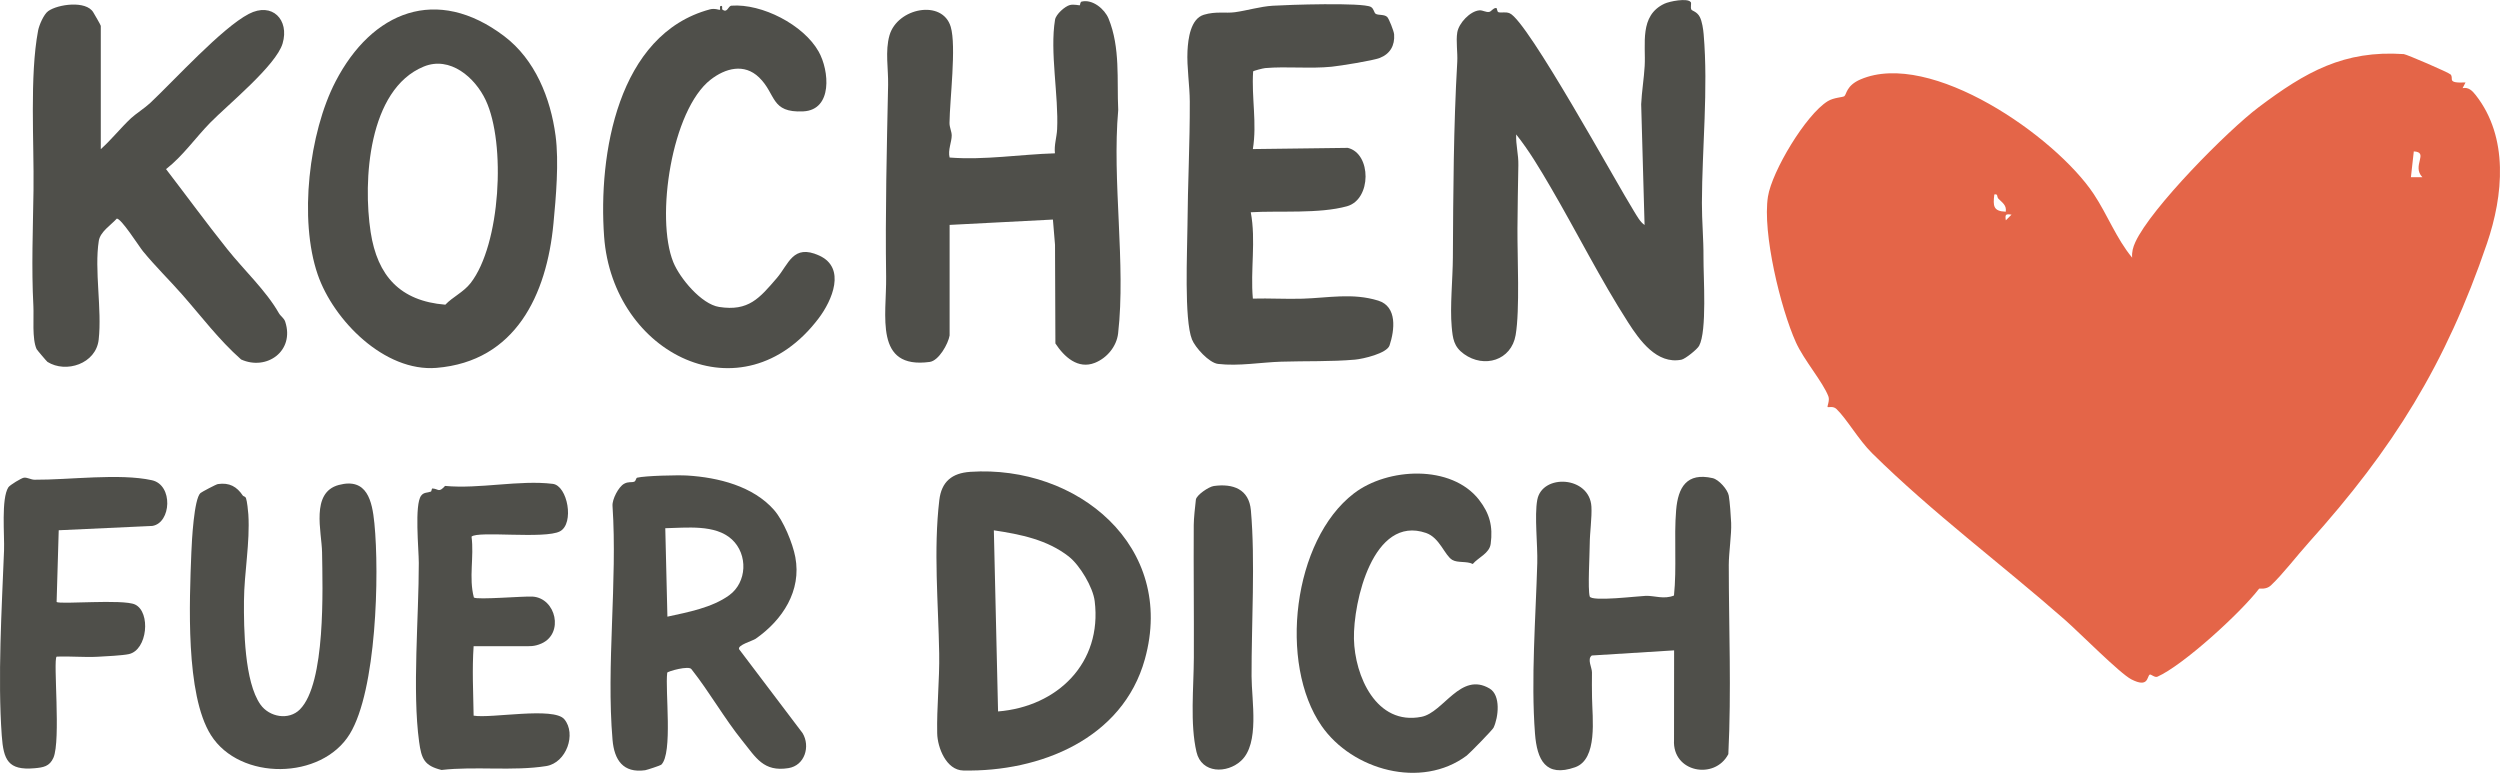 <?xml version="1.0" encoding="UTF-8"?>
<svg id="Layer_1" data-name="Layer 1" xmlns="http://www.w3.org/2000/svg" viewBox="0 0 1187.02 366.96">
  <defs>
    <style>
      .cls-1 {
        fill: #4f4f4a;
      }

      .cls-2 {
        fill: #e46548;
      }
    </style>
  </defs>
  <path class="cls-2" d="M1163.58,35.37c1.71,1.98-2.2,4.21,7.07,3.78l-1.39,2.7c2.83-.58,4.63,1.26,6.23,3.3,15.79,20.12,13.08,47.72,5.37,70.37-19.6,57.57-44.68,97.66-84.51,141.93-5.9,6.56-12.42,15.15-18.12,20.52-2.28,2.15-5.42,1.32-5.59,1.55-9.07,11.77-36.18,36.41-48.27,41.78-1.29.57-3.12-1.33-3.66-.99-1.4.87-.46,6.5-8.74,2.25-5.45-2.8-24.66-22.23-31.62-28.34-30.23-26.54-62.73-50.66-91.46-79.03-6.41-6.33-12.05-16.33-16.94-21.01-1.59-1.52-3.86-.63-4.18-.91s1.11-3.12.37-5.05c-2.64-6.89-11.57-17.15-15.4-25.61-7.31-16.17-16.01-52.11-13.3-69.27,1.9-12.01,17.97-38.88,28.38-45.29,2.92-1.8,7.18-1.8,7.91-2.4,1.06-.89.91-5.06,7.66-7.95,33.26-14.26,92.57,27.07,110.75,54.46,6.48,9.76,10.69,21.08,18.22,30.19-.22-2.7.4-4.95,1.51-7.37,7.42-16.19,43.74-52.94,58.64-64.14,22.2-16.69,40.4-27.08,68.85-25.15,1.21.08,21.42,8.76,22.21,9.68ZM1150.18,84.15c-5.26-5.38,3.31-11.9-4.09-12.26l-1.37,12.26h5.45ZM948.88,94.37c-.91-.94-.06-2.48-1.97-2.02-.62,5.39-.56,7.96,5.44,8.17.49-3.11-1.72-4.35-3.47-6.15ZM955.09,101.91c-2.85-.39-3.1-.14-2.71,2.71l2.71-2.71Z"/>
  <path class="cls-1" d="M802.76.95c.49.64-.26,2.57.33,3.62.33.59,2.71.95,4.01,3.52,1.07,2.1,1.61,5.77,1.81,8.18,2.22,26.12-.75,53.97-.83,80.04-.03,8.69.81,17.14.75,25.96-.06,9.41,1.73,34.87-2.07,41.92-.91,1.68-6.6,6.24-8.4,6.6-11.66,2.3-19.83-9.17-25.29-17.67-13.29-20.69-24.39-42.97-36.8-64.2-5.02-8.59-10.19-17.33-16.38-25.1-.2,5.03,1.14,9.43,1.04,14.55-.19,10.16-.36,19.91-.43,30.12-.08,13.54,1.19,38.55-.86,50.59s-14.93,15.92-24.53,9.01c-4.91-3.54-5.32-7.38-5.83-12.95-.87-9.42.5-22.81.56-32.86.17-30.68.3-62.15,2.08-92.92.25-4.39-.68-9.85.01-13.99.72-4.35,6.05-10.11,10.53-10.46,1.59-.12,3.17,1.07,4.68.73,1.03-.23,1.7-1.79,3.22-1.86.61-.02.32,1.82,1.18,2.03,1.61.39,3.32-.35,5.32.52,8.54,3.67,50.66,80.65,59,94,1.35,2.16,2.88,5.08,5,6.49l-1.61-57.33c.27-5.93,1.33-12.32,1.66-18.13.6-10.38-2.67-23.94,9.39-29.61,2.39-1.12,10.88-2.81,12.44-.78Z"/>
  <path class="cls-1" d="M450.88,159.3c-.66,3.94-5.12,11.97-9.45,12.55-26.57,3.58-20.42-22.09-20.69-40.42-.44-30.33.31-60.89.94-91.13.16-7.51-1.49-16.08.66-23.54,3.75-13.04,25.17-17.25,29.08-4,2.72,9.21-.45,34.41-.59,45.58-.03,2.12,1.03,4.03,1.05,5.96.02,3.04-1.9,6.99-1,10.5,16.7,1.29,33.24-1.49,50.01-2-.46-3.91.86-7.6,1.04-11.46.76-15.76-3.53-36.74-.99-51.99.43-2.59,4.71-6.38,7.08-6.97,1.89-.46,4.47.24,4.68.14.18-.09.13-1.57.84-1.75,5.23-1.3,10.98,3.59,12.8,8.03,5.67,13.86,3.91,29.12,4.6,43.44-2.99,33.59,3.69,73.19-.05,106.05-.71,6.21-5.28,11.69-11.01,13.98-8.06,3.22-14.62-2.84-18.77-9.2l-.18-46.82-1-12-49.05,2.54v52.5Z"/>
  <path class="cls-1" d="M47.88,70.8c5.07-4.54,9.4-10.05,14.36-14.7,2.09-1.96,6.54-4.81,9.16-7.28,11.45-10.78,33.94-35.57,46.77-42.23,11.06-5.74,19.32,2.79,16.02,14.03-3.06,10.45-26.21,29.29-34.37,37.63-7.1,7.25-12.95,15.8-20.98,22.05,9.71,12.64,19.11,25.52,29.05,37.97,8.08,10.12,18.47,19.77,24.53,30.43.81,1.43,2.44,2.32,3,4.04,4.59,13.97-8.82,23.42-20.94,17.94-10.58-9.36-18.84-20.44-28.09-30.94-5.97-6.78-12.61-13.25-18.52-20.46-1.88-2.29-10.46-15.89-12.45-15.45-2.81,3.11-7.82,6.19-8.51,10.52-2.18,13.78,1.57,32.63-.06,46.94-1.3,11.46-15.5,16.05-24.3,10.55-.34-.21-5.01-5.72-5.17-6.08-2.24-4.93-1.24-14.88-1.53-20.47-.96-18.33-.2-36.33.06-54.97.31-22.54-1.88-54.31,2.18-75.81.49-2.57,2.67-7.7,4.78-9.22,4.62-3.32,18.05-5.16,21.43.58.34.58,3.56,6.03,3.56,6.41v58.5Z"/>
  <path class="cls-1" d="M239.46,17.22c14.58,11.05,21.95,29.31,24.33,47.22,1.66,12.46.18,29.28-1.01,41.75-3.21,33.78-17.99,65.39-55.52,68.48-24.65,2.03-48.92-22.54-56.42-44.34-8.97-26.06-4.15-67.24,8.47-91.6,17.29-33.37,48.03-45.85,80.14-21.52ZM223.47,134.38c14.2-18.26,16.82-66.26,7.15-86.82-5.09-10.82-16.96-21.08-29.43-15.95-26.39,10.85-28.91,54.41-25.2,78.59,3.19,20.8,13.99,32.74,35.46,34.47,3.44-3.66,8.63-5.93,12.02-10.29Z"/>
  <path class="cls-1" d="M653.14,6.53c1.29.84,4.03.16,5.5,1.51.85.79,3.19,6.77,3.3,8.26.39,5.32-1.91,9.29-6.83,11.22-3.18,1.25-18.7,3.74-22.84,4.16-10.19,1.03-21.28-.23-31.55.65-.97.08-5.49,1.23-5.72,1.58-.81,12.42,1.89,24.54-.13,36.87l45.07-.57c11.3,2.69,11.35,24.49-.4,27.73-13.26,3.66-31.85,2.03-45.66,2.84,2.53,13.52-.24,27.44.99,41,7.82-.22,15.72.28,23.54.04,12.18-.37,23.85-2.86,36,.92,9.12,2.84,7.77,14,5.37,21.25-1.27,3.83-12.63,6.43-16.43,6.77-11.08.99-23.78.61-35.03.97-9.73.31-20.13,2.21-29.98,1.06-4.27-.5-10.84-7.77-12.38-11.62-3.78-9.4-2.22-42.12-2.14-53.95.13-19.57,1.18-39.3,1.1-59-.03-7.69-1.46-16.38-1.09-24,.29-5.86,1.47-15.32,7.78-17.22,5.69-1.71,10.27-.6,14.71-1.2,5.85-.8,11.88-2.69,18.01-3.08,6.99-.45,42.49-1.63,46.54.55,1.44.77,1.53,2.75,2.26,3.22Z"/>
  <path class="cls-1" d="M343.04,4.56c2.41,1.8,2.58-1.75,4.31-1.87,14.43-1.04,34.16,9.04,41.35,21.8,5.1,9.05,6.73,27.7-7.3,28.39-15.62.77-12.76-8.17-20.98-16.12-7.07-6.84-16.03-4.37-23.01,1.06-18.5,14.38-26.26,65.62-17.72,86.67,3.08,7.59,13.31,19.93,21.75,21.25,13.98,2.19,19.17-4.15,27.4-13.71,5.69-6.61,7.63-16.33,20.05-10.73,13.05,5.88,6.16,21.45-.18,29.83-36.26,47.92-97.81,17.05-101.87-38.79-2.82-38.81,6.32-96.12,50.26-107.9,2.32-.62,4.52.38,4.69.23.42-.37-.44-1.76.58-1.87.97-.1.22,1.45.66,1.78Z"/>
  <path class="cls-1" d="M460.7,224.03c50.72-3.38,97.83,35.34,82.89,88.98-10.52,37.8-49.73,53.55-86.24,52.83-8.04-.16-12.22-10.86-12.36-17.65-.26-12.34,1.16-25.35.95-37.93-.41-23.8-2.75-49.07.06-72.84,1.03-8.74,6.04-12.81,14.7-13.38ZM507.47,264.24c-10.24-7.99-22.89-10.53-35.58-12.44l2,86c28.2-2.28,49.5-22.99,45.88-52.39-.81-6.62-7.08-17.09-12.31-21.17Z"/>
  <path class="cls-1" d="M367.53,242.15c4.44,5.05,8.86,15.77,10.1,22.4,2.99,15.93-6,29.76-18.79,38.71-1.53,1.07-8.73,2.99-7.92,4.98l30.15,39.85c3.75,6.25,1.11,15.4-6.76,16.63-11.78,1.85-15.33-4.92-21.85-13.02-8.65-10.75-15.55-23.07-24.12-33.92-1.11-1.93-11.35.98-11.53,1.61-1.07,8.45,2.75,38.43-2.85,43.72-.35.33-6.78,2.48-7.64,2.6-10.47,1.46-14.66-4.88-15.48-14.4-3.04-35.47,2.38-75.16-.01-111.09-.23-3.17,2.88-9.07,5.48-10.51,2.08-1.16,3.54-.51,4.82-1,.9-.35.73-1.74,1.44-1.91,3.81-.92,19.36-1.29,23.79-1.01,14.69.91,31.19,5.02,41.16,16.34ZM347.54,256.15c-7.88-7.33-21.72-5.52-31.66-5.35l1.01,42c9.7-2.11,21.2-4.27,29.33-10.16,8.49-6.15,9-19.33,1.32-26.49Z"/>
  <path class="cls-1" d="M794.88,308.8l-39.06,2.43c-2.37,1.64.1,5.82.06,8.06-.07,4.17-.02,7.77.03,11.96.13,9.62,2.83,29.23-8.04,33.05-14.01,4.92-18.08-3.51-19.04-15.97-1.97-25.67.35-55.2,1.08-80.99.24-8.57-1.4-22.37,0-29.99,2.32-12.56,24.89-11.35,25.71,3.21.29,5.2-.78,12.48-.8,17.71s-.98,21.47-.01,24.92c.72,2.58,23.1-.18,26.67-.28,4-.12,8.62,1.79,13.34-.15,1.37-13.1-.05-27.59,1.02-40.49.9-10.89,5.01-18.05,17.33-15.25,2.97.67,7.15,5.44,7.67,8.33.48,2.7,1.02,9.93,1.13,12.96.21,5.61-1.13,14.13-1.13,19.96.01,30.04,1.28,59.73-.21,89.79-6.45,12.42-26.7,8.67-25.79-6.72l.04-42.53Z"/>
  <path class="cls-1" d="M115.34,235.36c.21.32,1.13.28,1.47,1.21.5,1.38,1,5.94,1.11,7.69.84,13.36-1.98,27.68-2.08,41-.11,13.21.21,38.49,7.82,49.26,4.22,5.97,13.47,7.65,18.75,2.31,12.3-12.42,10.77-57.4,10.51-74.57-.15-9.72-5.54-28.4,7.93-31.99s15.86,7.63,16.91,18.15c2.42,24.27,1,79.33-11.68,100.08-13.38,21.89-52.16,22.35-65.93.54-12.19-19.3-10.2-63.57-9.29-86.79.21-5.36,1.25-25.44,4.33-28.15.56-.49,7.39-4.13,8.27-4.26,5.46-.8,8.99,1.2,11.88,5.53Z"/>
  <path class="cls-1" d="M702.3,237.38c4.94,6.36,6.63,12.47,5.49,20.86-.61,4.53-5.82,6.38-8.51,9.54-2.89-1.46-7.1-.41-9.71-1.93-3.64-2.12-5.96-10.55-12.46-12.79-25.2-8.7-34.62,32.84-34.25,50.28.37,17.56,10.59,41.26,32.08,37.01,10.52-2.08,18.53-21.57,32.32-13.44,5.41,3.19,4.22,13.66,1.89,18.6-.52,1.1-11.46,12.29-12.77,13.27-21.5,16.06-54.31,6.9-68.88-14.11-20.49-29.54-13.71-88.15,15.36-110.41,15.98-12.24,46.27-13.85,59.45,3.11Z"/>
  <path class="cls-1" d="M224.88,306.8c-.75,10.95-.18,21.93,0,33,8.33,1.43,38.02-4.31,43.06,1.7,5.8,6.9,1.04,20.7-8.61,22.24-15.58,2.49-33.86.01-49.69,1.85-8.2-2.03-9.53-5.28-10.64-13.4-3.3-24.06-.12-59.42-.15-84.91,0-6.49-2.13-27.61,1.11-31.92,1.29-1.72,2.93-1.3,4.64-1.95.36-.14.3-1.51.74-1.48,3.04.2,2.85,2.2,5.99-1.21,16.28,1.54,35.31-2.92,51.13-.98,7.05.86,10.35,18.86,3.41,22.54-7.15,3.79-39.17-.34-41.98,2.53,1.27,9.58-1.38,19.46,1.11,28.89,1.42,1.21,23.86-.71,27.93-.43,11.08.78,14.91,17.47,4.19,22.26-3.45,1.54-5.68,1.28-8.72,1.28h-23.5Z"/>
  <path class="cls-1" d="M27.88,251.79l-1,34.01c1.32,1.32,31.56-1.48,37.26,1.24,7.52,3.59,5.9,21.59-2.97,23.54-2.96.65-11.14,1.06-14.75,1.25-6.47.35-13.07-.34-19.55-.05-1.7,1.7,2.09,39.8-1.5,48-1.81,4.13-4.81,4.62-9,4.99-12.55,1.11-14.7-3.98-15.53-15.44-1.98-27.52,0-60.32,1.08-88,.28-7.09-1.41-24.57,2.05-29.95.68-1.06,6.28-4.47,7.44-4.58,1.6-.15,3.34.97,4.98.98,16.38.11,40.39-3.15,55.75.24,10.2,2.26,9.17,20.29.18,21.7l-44.45,2.05Z"/>
  <path class="cls-1" d="M589.29,361.21c-6.71,6.19-18.78,6.11-21.18-4.14-3.13-13.34-1.32-30.77-1.26-44.83.09-20.91-.17-42.01-.05-62.96.02-3.11.63-8.79,1.01-12.03.26-2.18,6.11-6.16,8.52-6.49,9.1-1.26,16.71,1.47,17.6,11.54,2.13,23.9.25,54.23.32,78.83.03,11.57,3.92,31.88-4.97,40.08Z"/>
</svg>